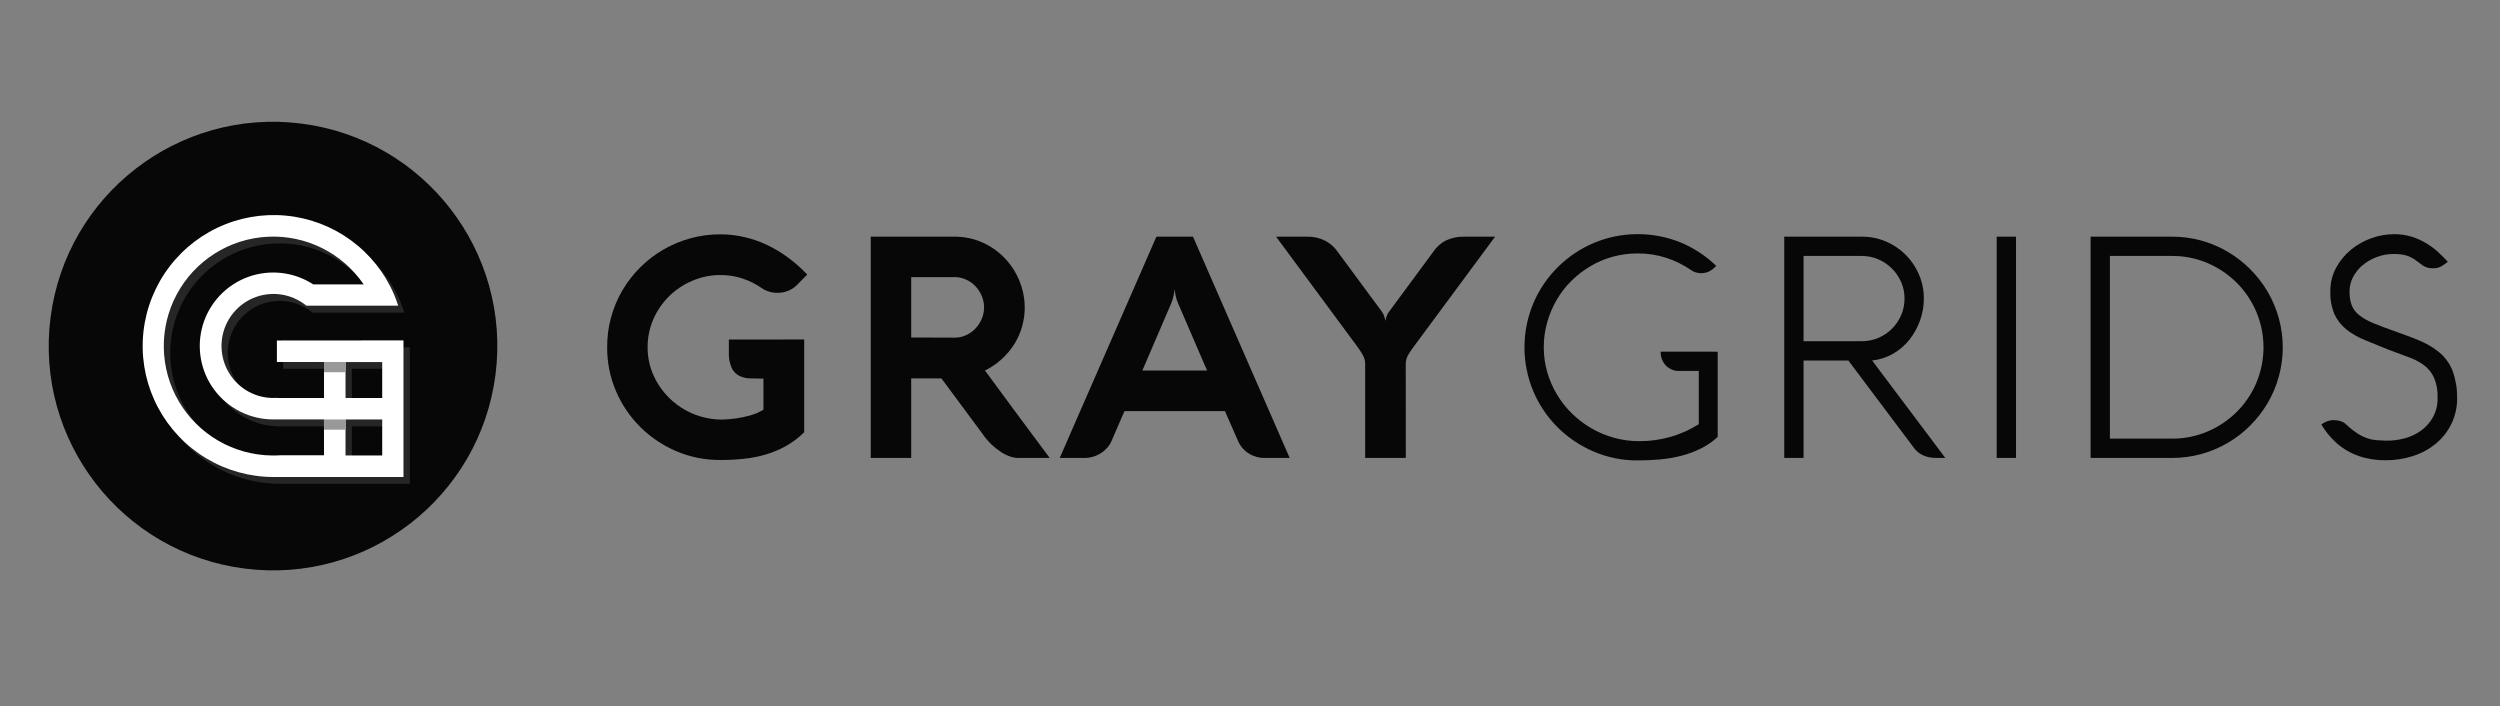 <svg fill="none" height="87" viewBox="0 0 308 87" width="308" xmlns="http://www.w3.org/2000/svg"><rect x="0" y="0" width="308" height="87" fill="#808080" stroke="none"/><g fill="#070707"><path d="m99.077 41.824v11.422c-.659.664-1.408 1.233-2.225 1.691-.796.445-1.639.8-2.514 1.059-.892.262-1.806.439-2.731.531-.951.097-1.907.145-2.863.144-1.861.015-3.705-.353-5.417-1.081-1.652-.704-3.157-1.713-4.437-2.973-1.272-1.266-2.289-2.765-2.995-4.415-.735-1.713-1.107-3.56-1.093-5.424-.014-2.467.637-4.892 1.885-7.02.611-1.031 1.35-1.982 2.2-2.828 1.71-1.702 3.832-2.931 6.159-3.567 1.206-.332 2.451-.498 3.702-.493 1.005-.002 2.007.113 2.985.343.976.227 1.924.559 2.828.99.909.441 1.775.967 2.586 1.571.829.614 1.6 1.301 2.303 2.055l-1.144 1.159c-.324.355-.721.636-1.163.823-.443.187-.92.276-1.401.261-.695.006-1.374-.206-1.942-.606-.724-.498-1.516-.889-2.35-1.163-.869-.281-1.777-.423-2.69-.418-1.188-.004-2.365.235-3.457.704-2.149.898-3.87 2.589-4.804 4.723-.476 1.09-.72 2.267-.713 3.457-.009 1.21.244 2.407.742 3.51.734 1.615 1.917 2.984 3.408 3.944 1.491.96 3.227 1.47 5.001 1.47.605-.014 1.208-.066 1.807-.154.565-.085 1.125-.205 1.675-.358.575-.159 1.126-.396 1.637-.704v-3.83l-1.571-.028c-.472.002-.938-.099-1.367-.295-.419-.205-.757-.543-.962-.962-.278-.63-.402-1.317-.361-2.005v-1.524z"/><path d="m112.259 56.417h-4.984v-27.259h10.235c1.236-.019 2.461.234 3.588.742 1.037.469 1.97 1.139 2.747 1.97.758.81 1.358 1.754 1.769 2.784.719 1.766.83 3.72.314 5.556-.211.757-.528 1.481-.943 2.149-.883 1.413-2.142 2.552-3.635 3.29 1.332 1.816 2.657 3.615 3.975 5.395 1.317 1.781 2.65 3.572 3.997 5.373h-3.916c-.321-.008-.639-.066-.942-.173-.394-.13-.768-.311-1.113-.54-.428-.277-.83-.592-1.2-.943-.45-.441-.854-.926-1.207-1.449l-4.964-6.696h-3.721zm5.405-14.819c.476-.003.946-.11 1.376-.314.432-.196.82-.474 1.144-.82.327-.346.588-.748.77-1.188.188-.441.285-.916.286-1.395 0-.488-.097-.971-.286-1.42-.184-.439-.445-.841-.77-1.188-.325-.344-.713-.622-1.144-.817-.43-.206-.9-.313-1.376-.314h-5.405v7.438z"/><path d="m142.469 29.158h4.509l11.909 27.259h-3.101c-.686.006-1.358-.185-1.939-.55-.581-.364-1.039-.895-1.313-1.524l-1.619-3.689h-12.383l-1.597 3.689c-.13.307-.311.591-.534.839-.228.253-.49.473-.779.654-.292.186-.61.33-.943.427-.329.102-.673.154-1.018.154h-3.101zm-1.731 16.491h7.972l-3.557-8.255c-.152-.335-.264-.686-.334-1.046-.056-.314-.094-.559-.106-.723-.024.246-.061.49-.114.732-.07.355-.175.702-.314 1.037z"/><path d="m173.197 56.417h-5.008v-11.548c.006-.378-.085-.751-.264-1.084-.215-.374-.45-.736-.704-1.084l-10.008-13.543h3.824c.767-.016 1.527.153 2.215.493.644.331 1.191.823 1.59 1.427l5.383 7.287c.158.211.275.45.345.704.063.239.098.393.11.456.024-.151.06-.3.107-.446.076-.26.202-.502.371-.713l5.364-7.268c.39-.619.939-1.121 1.59-1.455.69-.334 1.449-.5 2.215-.484h3.868l-10.033 13.562c-.151.204-.286.39-.396.562-.113.162-.218.33-.314.503-.087.163-.154.336-.198.515-.047.186-.069.377-.066.569z"/><path d="m211.618 43.33v10.498c-.612.569-1.303 1.048-2.052 1.42-.766.38-1.569.68-2.397.895-.869.223-1.753.375-2.646.456-.911.082-1.838.123-2.775.123-1.864.013-3.711-.36-5.423-1.097-1.654-.705-3.157-1.718-4.431-2.985-1.27-1.268-2.283-2.769-2.985-4.421-.722-1.72-1.094-3.566-1.094-5.431 0-1.865.372-3.712 1.094-5.431.704-1.657 1.722-3.163 2.998-4.434 1.274-1.267 2.778-2.28 4.43-2.985 3.432-1.438 7.294-1.459 10.741-.057 1.622.678 3.103 1.656 4.364 2.881l-.188.173c-.222.225-.483.408-.77.54-.292.123-.607.184-.924.179-.436.003-.862-.13-1.219-.38-.943-.647-1.974-1.156-3.061-1.512-1.137-.366-2.325-.548-3.519-.54-1.038-.004-2.072.133-3.073.408-.968.263-1.895.657-2.756 1.169-.853.504-1.64 1.111-2.344 1.807-.702.698-1.31 1.485-1.807 2.341-.505.87-.898 1.8-1.169 2.768-.281.999-.422 2.032-.418 3.07-.004 1.039.14 2.074.427 3.073.562 1.939 1.618 3.698 3.064 5.106.717.7 1.518 1.308 2.385 1.81.882.51 1.826.903 2.809 1.169 1.007.275 2.046.412 3.089.408 1.293.004 2.58-.171 3.824-.522 1.236-.353 2.415-.882 3.501-1.571v-6.555h-2.417c-.31.005-.618-.053-.905-.173s-.545-.297-.76-.521c-.197-.213-.352-.461-.456-.732-.107-.28-.161-.577-.16-.877v-.075z"/><path d="m222.198 56.417h-2.379v-27.259h9.55c1.026-.008 2.044.195 2.988.597.904.387 1.727.942 2.423 1.637.697.696 1.253 1.519 1.637 2.426.402.937.606 1.947.6 2.966.001.928-.16 1.849-.477 2.721-.305.853-.748 1.65-1.311 2.36-.558.696-1.242 1.28-2.017 1.722-.789.451-1.664.732-2.567.826l9.015 12.004h-1.122c-1.304 0-2.272-.484-2.891-1.442l-7.934-10.561h-5.515zm0-24.884v10.502h7.171c.702.004 1.399-.135 2.045-.408.626-.264 1.194-.646 1.675-1.125.479-.481.863-1.048 1.132-1.672.28-.645.422-1.342.417-2.046.006-.7-.137-1.392-.417-2.033-.544-1.258-1.548-2.259-2.807-2.8-.645-.28-1.342-.422-2.045-.418z"/><path d="m248.373 56.417h-2.378v-27.259h2.378z"/><path d="m257.561 56.417v-27.259h10.027c2.417-.01 4.792.634 6.873 1.863 2.021 1.193 3.707 2.878 4.902 4.899 1.226 2.084 1.872 4.459 1.872 6.877 0 2.418-.646 4.793-1.872 6.877-.596 1.005-1.315 1.932-2.14 2.759-1.667 1.667-3.738 2.873-6.012 3.497-1.179.328-2.398.492-3.623.487zm10.027-2.379c1.512.012 3.01-.288 4.4-.883 1.333-.57 2.546-1.387 3.576-2.407 1.029-1.024 1.849-2.239 2.416-3.576.583-1.385.883-2.873.883-4.376 0-1.503-.3-2.99-.883-4.376-.568-1.339-1.389-2.556-2.416-3.585-1.029-1.024-2.242-1.844-3.576-2.416-1.39-.596-2.888-.897-4.4-.886h-7.648v22.505z"/><path d="m298.521 32.731c-.292-.201-.55-.393-.77-.569-.459-.369-.996-.629-1.571-.76-.413-.085-.835-.122-1.257-.113-.714-.004-1.423.122-2.093.371-.632.233-1.22.571-1.74.999-.49.404-.893.902-1.188 1.464-.289.545-.439 1.153-.437 1.769-.019.596.075 1.19.277 1.75.202.478.527.894.942 1.207.529.403 1.112.729 1.732.971.716.297 1.601.63 2.655.999.559.209 1.083.4 1.571.572.481.176.943.358 1.37.54.412.174.815.37 1.207.588.374.212.734.45 1.074.713.857.639 1.512 1.512 1.886 2.514.37 1.045.553 2.147.54 3.255.018 1.112-.223 2.212-.704 3.215-.455.934-1.103 1.761-1.901 2.426-.83.683-1.782 1.203-2.806 1.53-1.113.363-2.277.542-3.447.531-2.371 0-4.369-.704-5.992-2.112-.409-.371-.787-.775-1.132-1.207-.275-.348-.525-.715-.751-1.097l.283-.17c.362-.223.776-.348 1.201-.361.295-.001.589.04.873.122.282.085.539.239.745.449.436.415.91.788 1.417 1.112.376.235.778.427 1.197.572.352.115.716.188 1.084.217.348.025.706.044 1.075.057.772.025 1.544-.062 2.291-.258.744-.182 1.447-.502 2.074-.943.618-.438 1.132-1.006 1.505-1.665.404-.739.605-1.572.581-2.413.036-.861-.119-1.72-.455-2.514-.288-.606-.719-1.131-1.257-1.53-.587-.418-1.232-.749-1.914-.98-.735-.262-1.528-.557-2.379-.886-1.078-.43-2.061-.833-2.947-1.197-.815-.326-1.579-.765-2.272-1.304-.626-.496-1.128-1.131-1.468-1.854-.38-.901-.558-1.875-.521-2.853-.013-1.008.229-2.002.704-2.891.457-.85 1.073-1.603 1.816-2.219.749-.617 1.6-1.1 2.514-1.427.899-.328 1.849-.498 2.806-.503.739-.009 1.474.097 2.181.314.624.196 1.223.463 1.784.798.526.312 1.018.679 1.468 1.093.436.406.838.806 1.206 1.2l-.59.418c-.16.117-.336.21-.522.277-.231.074-.473.11-.716.104-.433.015-.86-.097-1.229-.324z"/><path d="m61.046 46.143c1.937-15.138-8.765-28.98-23.903-30.916-15.138-1.937-28.98 8.765-30.916 23.903-1.937 15.138 8.765 28.98 23.904 30.916 15.138 1.937 28.98-8.765 30.916-23.903z"/></g><path d="m34.896 42.786v2.649h5.801v4.431h-5.76v-.016c-.154 0-.314.016-.468.016-.856.002-1.703-.168-2.492-.5-1.146-.485-2.128-1.29-2.828-2.319-.86-1.274-1.232-2.814-1.049-4.34.183-1.526.908-2.935 2.045-3.969 1.136-1.035 2.607-1.626 4.143-1.665 1.536-.04 3.035.475 4.223 1.449h11.312c-.145-.453-.314-.899-.493-1.332-1.135-2.688-2.977-5.018-5.33-6.742-2.354-1.724-5.13-2.778-8.035-3.049-2.905-.271-5.829.25-8.461 1.509s-4.874 3.207-6.486 5.639c-1.613 2.431-2.536 5.254-2.671 8.169s.522 5.811 1.902 8.381 3.431 4.719 5.935 6.216c2.504 1.498 5.367 2.288 8.284 2.288h16.026v-16.821zm5.801 14.14h-5.342c-.201 0-.408.022-.628.025h-.465c-2.316-.032-4.585-.661-6.587-1.825-2.002-1.164-3.671-2.824-4.846-4.821-1.174-1.996-1.815-4.262-1.859-6.578s.508-4.604 1.605-6.644c1.097-2.04 2.701-3.763 4.657-5.003 1.956-1.24 4.199-1.955 6.512-2.077s4.618.355 6.694 1.384 3.851 2.574 5.155 4.488h-6.215c-1.182-.763-2.526-1.239-3.924-1.392-1.398-.153-2.813.023-4.132.512s-2.505 1.28-3.465 2.308c-.96 1.028-1.667 2.266-2.065 3.616-.398 1.349-.476 2.773-.228 4.158.248 1.385.816 2.692 1.658 3.819.842 1.127 1.935 2.042 3.193 2.673 1.258.631 2.645.959 4.052.96h6.231zm7.171.025h-4.519l.025-.016h-.025v-4.399h4.519zm0-7.08h-4.519v-4.431h4.519z" fill="#262626"/><path d="m34.114 41.95v2.649h5.804v4.431h-5.766v-.016c-.154 0-.314.016-.465.016-1.049.002-2.082-.255-3.008-.749-.926-.493-1.716-1.208-2.299-2.079-.593-.883-.957-1.9-1.06-2.959s.058-2.127.47-3.108c.484-1.148 1.291-2.13 2.322-2.828.882-.595 1.899-.96 2.958-1.063 1.059-.103 2.127.059 3.107.473.566.238 1.095.555 1.571.943h11.312c-.148-.453-.314-.899-.493-1.332-1.139-2.683-2.983-5.008-5.337-6.727s-5.129-2.769-8.032-3.037c-2.902-.268-5.823.255-8.452 1.513-2.629 1.258-4.868 3.206-6.479 5.635-1.611 2.429-2.534 5.249-2.672 8.16s.517 5.806 1.893 8.375 3.422 4.719 5.921 6.219c2.499 1.5 5.358 2.295 8.273 2.301h16.026v-16.83zm5.804 14.14h-5.342c-.204 0-.408.022-.628.025h-.456c-2.317-.029-4.587-.655-6.592-1.817-2.005-1.162-3.676-2.821-4.853-4.817-1.177-1.996-1.82-4.261-1.866-6.578-.047-2.317.505-4.606 1.601-6.648 1.096-2.042 2.699-3.766 4.656-5.008 1.956-1.242 4.2-1.958 6.513-2.08 2.314-.122 4.62.354 6.696 1.382s3.853 2.575 5.157 4.489h-6.209c-1.181-.769-2.526-1.251-3.926-1.408-1.401-.157-2.818.015-4.141.503s-2.512 1.277-3.475 2.306c-.963 1.029-1.673 2.269-2.072 3.62s-.477 2.778-.228 4.165.819 2.697 1.664 3.825c.845 1.128 1.942 2.043 3.203 2.672s2.652.955 4.061.952h6.231zm7.171.025h-4.519l.022-.016h-.022v-4.424h4.519zm0-7.08h-4.519v-4.431h4.519z" fill="#fff"/><path d="m39.917 51.678h2.652v1.26h-2.652z" fill="#999"/><path d="m37.771 44.599h2.146v1.26h2.649v-1.26h1.945v-.003h-6.74z" fill="#999"/></svg>